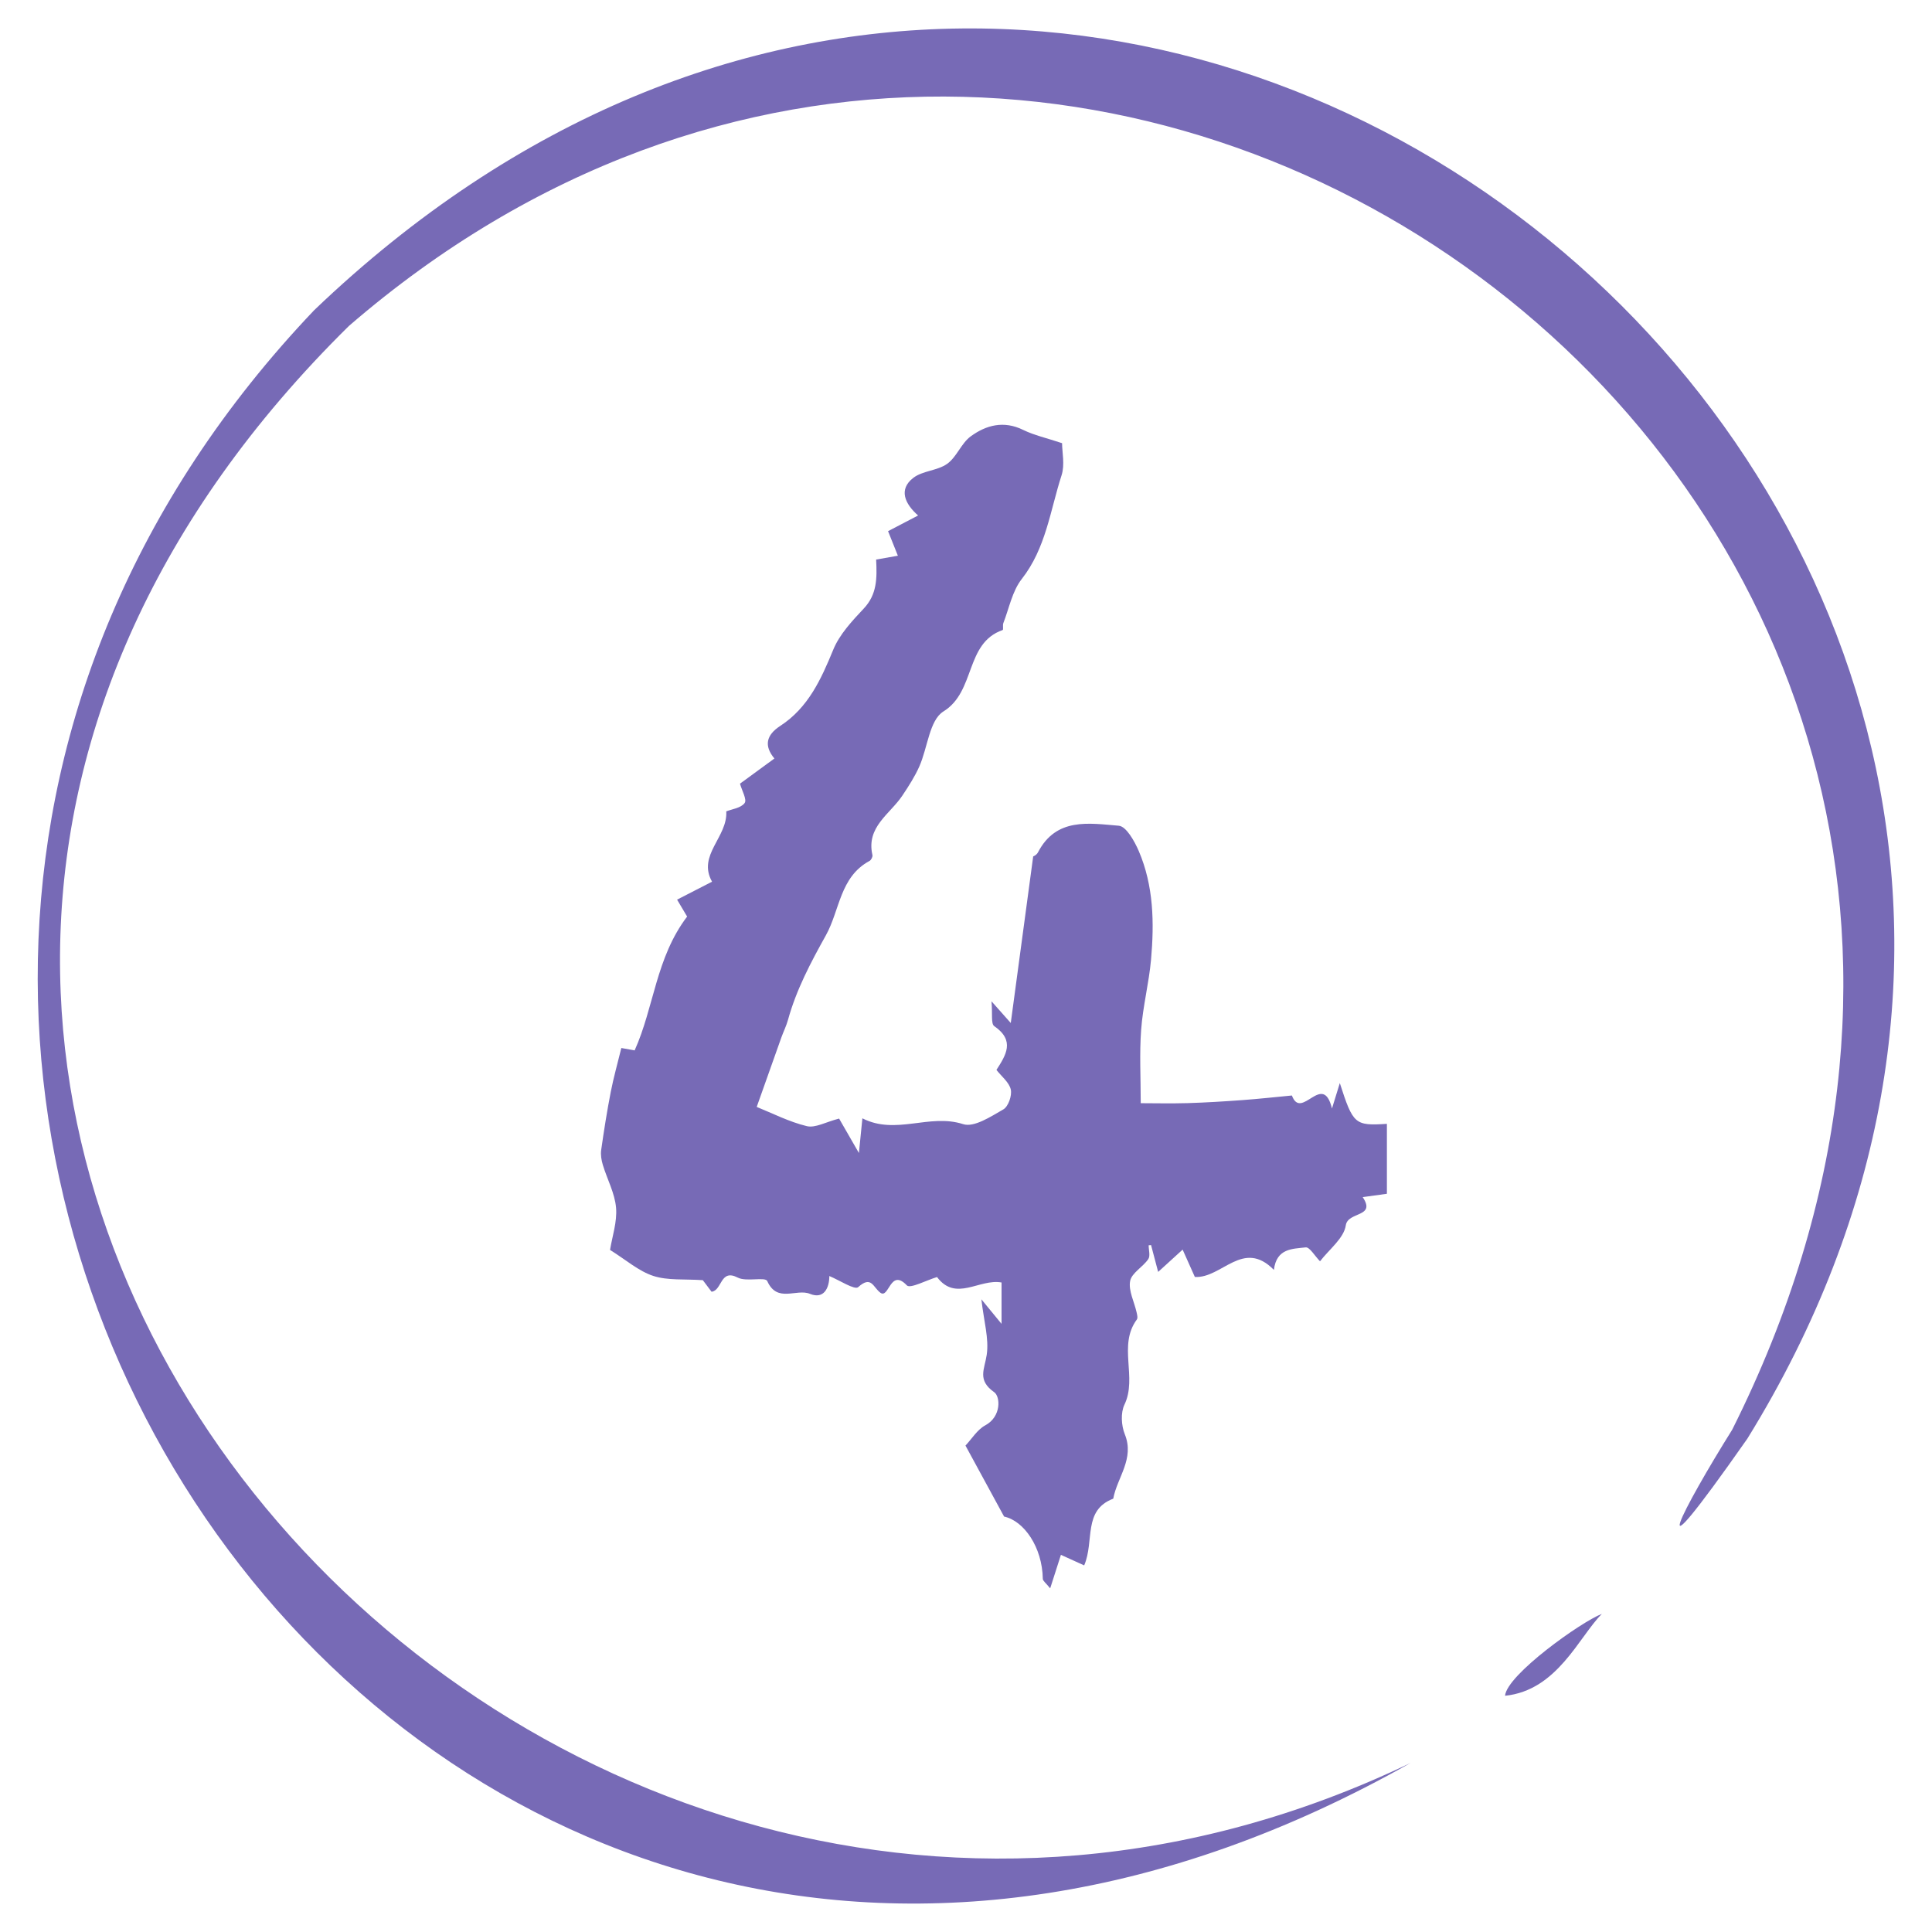 <svg width="70" height="70" viewBox="0 0 70 70" fill="none" xmlns="http://www.w3.org/2000/svg">
<g clip-path="url(#clip0_180_2119)">
<path d="M27.417 40.106C27.982 40.333 28.588 40.646 29.232 40.802C29.539 40.877 29.919 40.652 30.402 40.528C30.548 40.783 30.762 41.155 31.12 41.776C31.175 41.229 31.204 40.94 31.246 40.519C32.462 41.14 33.669 40.333 34.898 40.73C35.291 40.858 35.901 40.455 36.354 40.195C36.533 40.092 36.671 39.694 36.623 39.476C36.564 39.214 36.286 39 36.103 38.765C36.443 38.233 36.79 37.707 36.023 37.178C35.899 37.093 35.965 36.73 35.924 36.279C36.225 36.618 36.351 36.76 36.622 37.065C36.901 34.995 37.159 33.078 37.435 31.024C37.405 31.047 37.552 30.99 37.607 30.884C38.267 29.61 39.459 29.829 40.537 29.918C40.806 29.941 41.106 30.477 41.259 30.833C41.8 32.093 41.823 33.435 41.704 34.772C41.628 35.622 41.408 36.459 41.346 37.309C41.282 38.168 41.331 39.035 41.331 39.971C41.804 39.971 42.42 39.986 43.034 39.968C43.693 39.948 44.352 39.907 45.01 39.859C45.61 39.815 46.209 39.749 46.808 39.692C47.154 40.625 47.927 38.798 48.26 40.163C48.395 39.726 48.461 39.511 48.544 39.242C49.026 40.739 49.088 40.793 50.25 40.719V43.253C49.918 43.298 49.652 43.335 49.373 43.374C49.87 44.114 48.836 43.888 48.761 44.395C48.693 44.865 48.157 45.267 47.827 45.699C47.634 45.502 47.45 45.178 47.307 45.195C46.837 45.251 46.25 45.221 46.156 46.011C45.038 44.872 44.272 46.324 43.292 46.267C43.166 45.986 43.033 45.688 42.849 45.276C42.526 45.571 42.27 45.803 41.962 46.084C41.871 45.74 41.788 45.426 41.705 45.111C41.676 45.114 41.647 45.116 41.618 45.119C41.618 45.289 41.684 45.505 41.604 45.621C41.409 45.907 41.003 46.12 40.947 46.413C40.881 46.762 41.095 47.163 41.18 47.543C41.2 47.63 41.231 47.752 41.189 47.809C40.495 48.755 41.217 49.902 40.74 50.895C40.6 51.188 40.627 51.652 40.754 51.966C41.114 52.858 40.477 53.526 40.335 54.3C39.226 54.72 39.661 55.829 39.282 56.717C39.003 56.591 38.743 56.473 38.439 56.335C38.325 56.693 38.211 57.047 38.05 57.549C37.894 57.354 37.785 57.28 37.783 57.205C37.764 56.053 37.099 55.102 36.38 54.948C35.873 54.015 35.438 53.217 34.981 52.376C35.209 52.135 35.406 51.8 35.698 51.643C36.289 51.325 36.245 50.598 36.022 50.442C35.397 50.002 35.673 49.614 35.751 49.085C35.837 48.502 35.648 47.877 35.557 47.076C35.852 47.434 36.014 47.632 36.288 47.966C36.288 47.36 36.288 46.91 36.288 46.467C35.478 46.321 34.635 47.179 33.95 46.27C33.571 46.383 32.979 46.7 32.857 46.572C32.251 45.933 32.214 47.069 31.898 46.838C31.633 46.644 31.575 46.201 31.093 46.636C30.967 46.749 30.405 46.379 30.048 46.233C30.049 46.658 29.855 47.086 29.348 46.879C28.853 46.676 28.159 47.224 27.799 46.415C27.727 46.254 27.039 46.45 26.733 46.291C26.086 45.955 26.17 46.759 25.781 46.802C25.653 46.633 25.52 46.456 25.465 46.383C24.797 46.337 24.195 46.4 23.67 46.229C23.139 46.056 22.685 45.65 22.103 45.287C22.18 44.805 22.365 44.272 22.321 43.759C22.276 43.232 21.999 42.728 21.842 42.208C21.79 42.036 21.757 41.841 21.782 41.666C21.882 40.962 21.993 40.259 22.129 39.561C22.231 39.038 22.377 38.525 22.512 37.971C22.604 37.988 22.806 38.024 22.994 38.058C23.697 36.501 23.762 34.701 24.896 33.209C24.827 33.092 24.696 32.872 24.532 32.596C24.938 32.388 25.335 32.184 25.799 31.945C25.256 30.984 26.371 30.329 26.314 29.397C26.513 29.317 26.845 29.279 26.98 29.095C27.07 28.972 26.88 28.643 26.811 28.394C27.209 28.102 27.61 27.81 28.058 27.482C27.676 27.023 27.758 26.634 28.27 26.301C29.281 25.643 29.748 24.618 30.19 23.54C30.419 22.982 30.875 22.497 31.299 22.045C31.773 21.539 31.78 20.967 31.744 20.274C31.952 20.238 32.194 20.195 32.532 20.135C32.409 19.827 32.3 19.555 32.176 19.245C32.458 19.098 32.804 18.917 33.264 18.677C32.779 18.25 32.553 17.733 33.086 17.317C33.424 17.053 33.966 17.057 34.319 16.804C34.664 16.557 34.828 16.06 35.172 15.809C35.732 15.4 36.371 15.231 37.073 15.577C37.469 15.771 37.913 15.867 38.481 16.057C38.481 16.379 38.587 16.838 38.462 17.223C38.05 18.496 37.896 19.863 37.019 20.98C36.676 21.418 36.563 22.037 36.353 22.576C36.323 22.654 36.361 22.816 36.328 22.827C34.956 23.306 35.357 25.053 34.181 25.778C33.675 26.09 33.609 27.097 33.308 27.772C33.144 28.141 32.92 28.488 32.695 28.825C32.246 29.5 31.376 29.958 31.61 30.981C31.624 31.042 31.564 31.161 31.506 31.192C30.426 31.774 30.431 32.978 29.923 33.889C29.374 34.874 28.852 35.858 28.551 36.95C28.492 37.167 28.389 37.371 28.312 37.584C28.017 38.413 27.723 39.244 27.417 40.106Z" fill="#776AB6"/>
<path d="M51.108 63.875C15.123 84.204 -15.007 38.981 11.38 11.242C40.974 -17.096 83.714 19.105 63.309 52.127C59.298 57.851 61.025 54.573 62.76 51.802C79.666 18.085 39.576 -11.463 12.644 11.808C-15.652 39.688 18.909 79.333 51.108 63.875Z" fill="#776AB6"/>
<path d="M58.038 58.475C57.206 59.307 56.428 61.246 54.531 61.441C54.59 60.684 57.298 58.754 58.038 58.475Z" fill="#776AB6"/>
</g>
<defs>
<clipPath id="clip0_180_2119">
<rect width="70" height="70" fill="white"/>
</clipPath>
</defs>
</svg>
